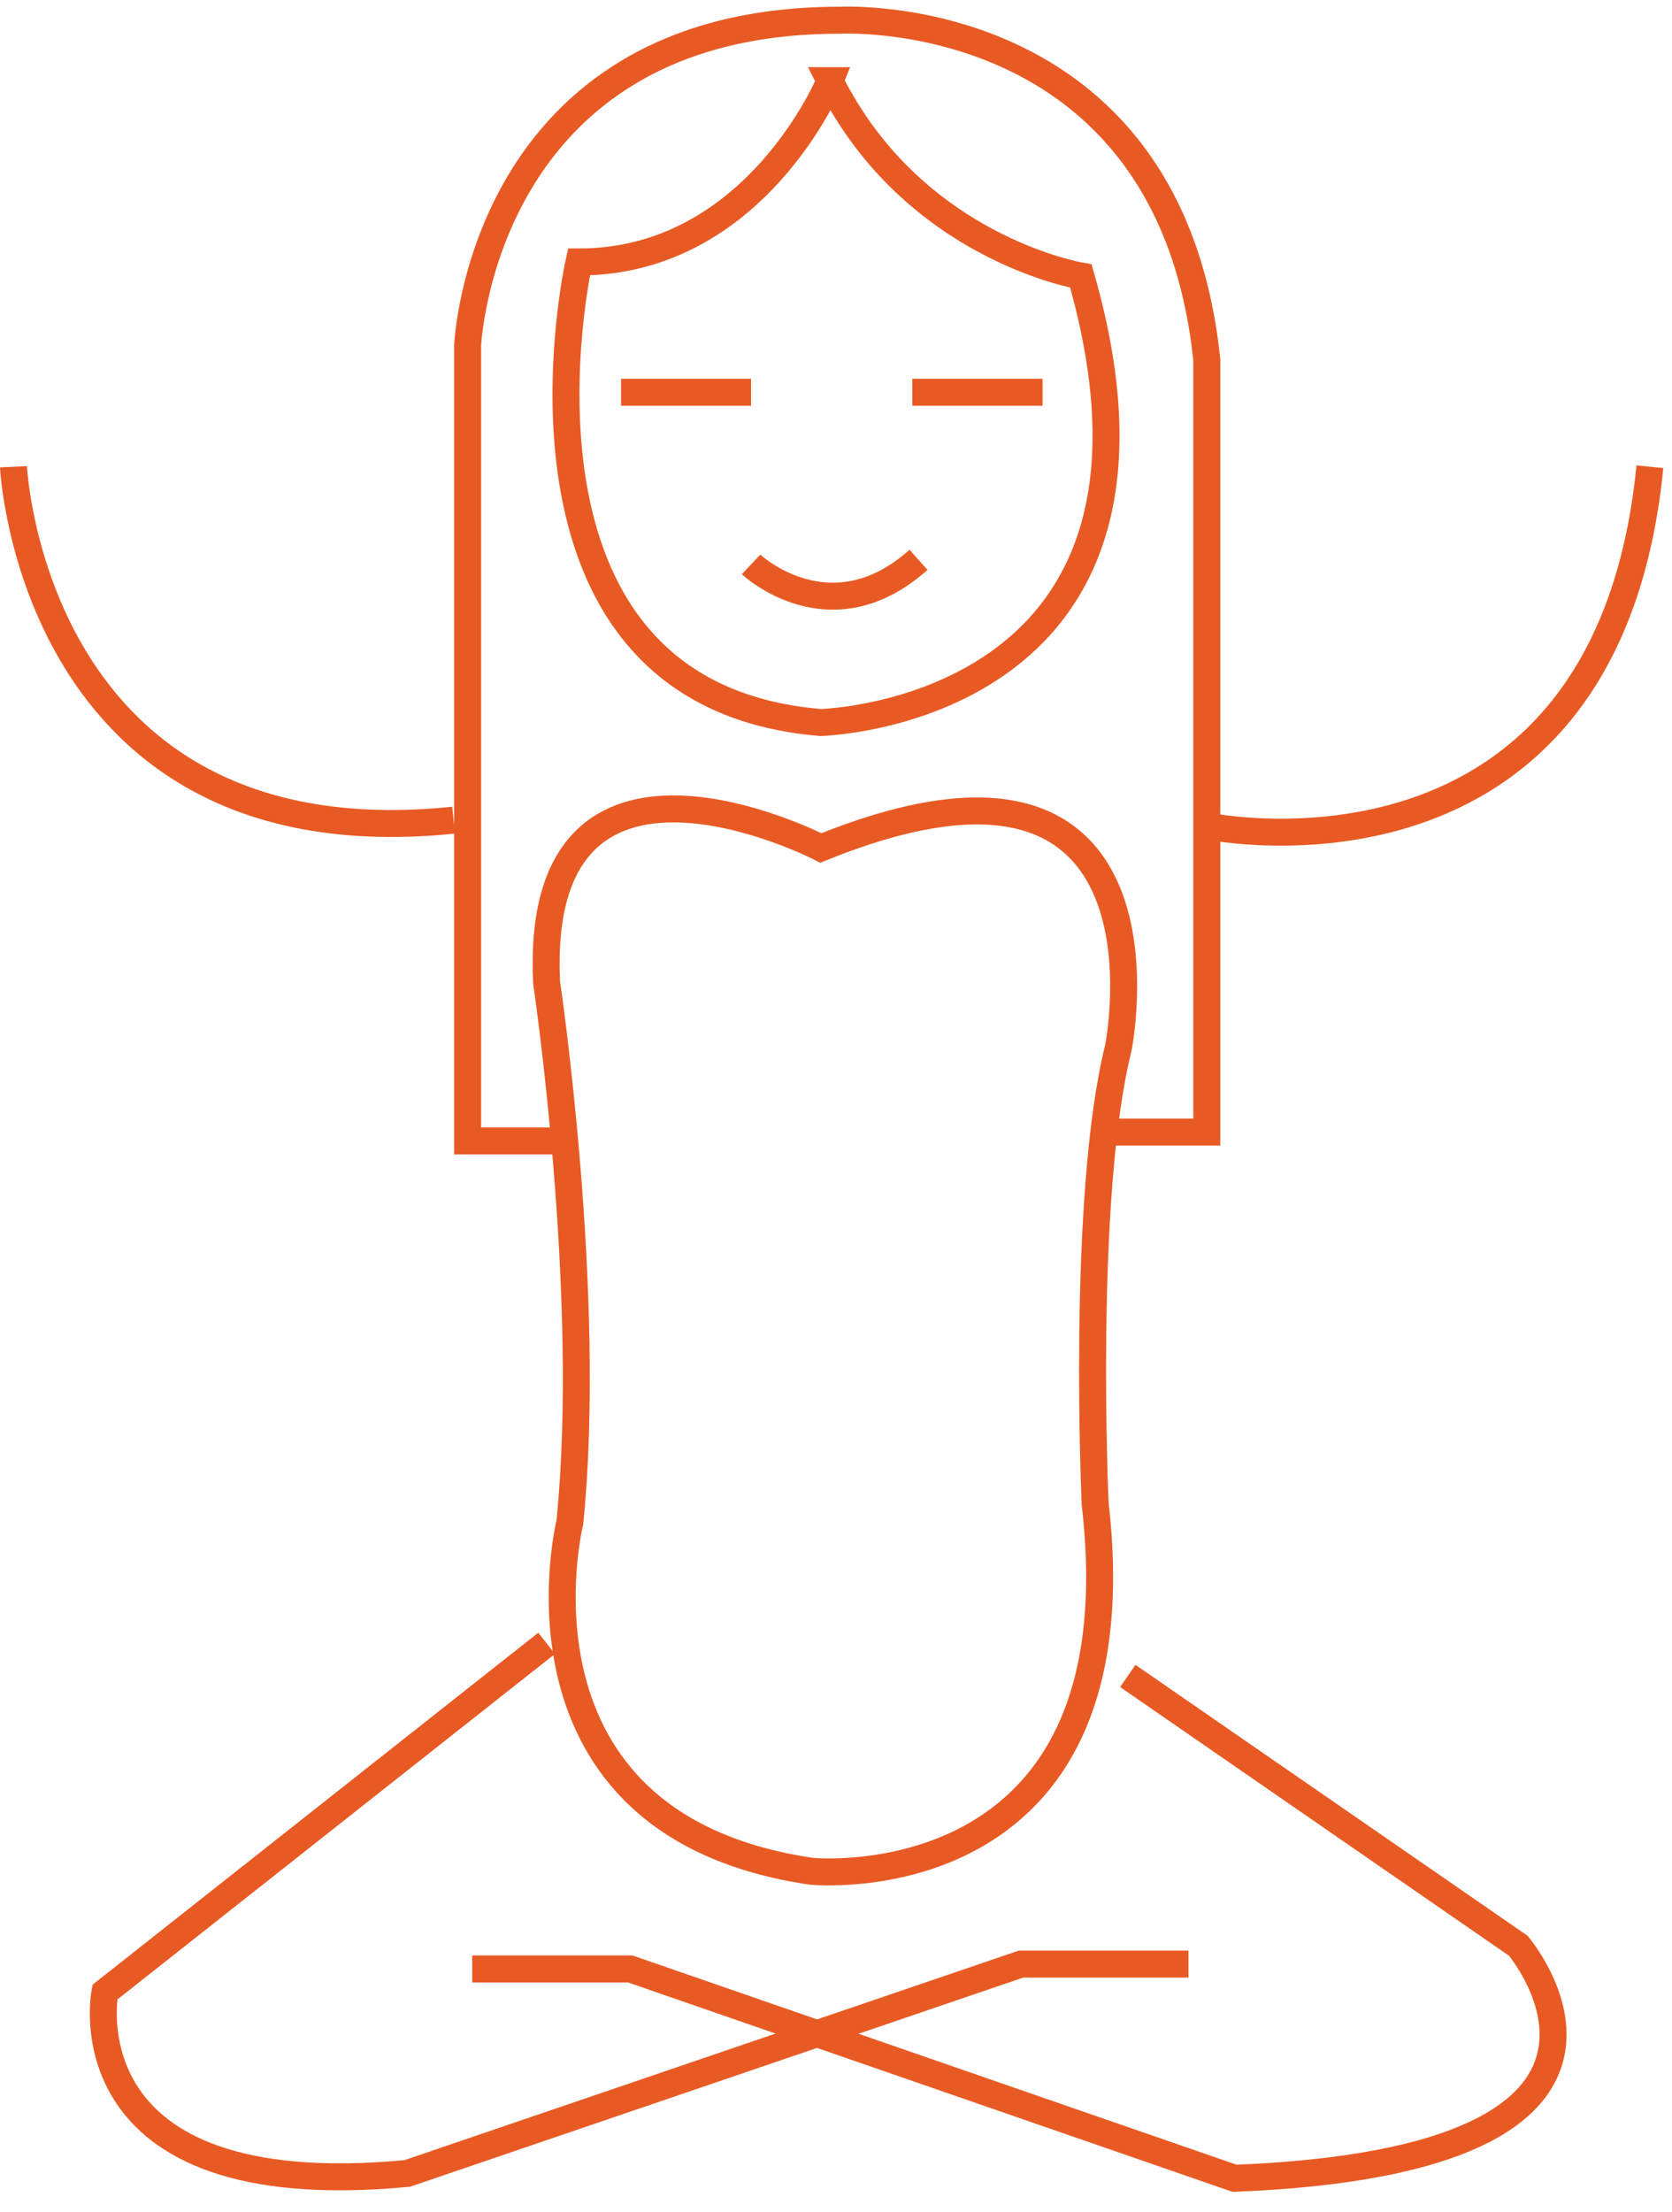 <svg xmlns="http://www.w3.org/2000/svg" width="62" height="82" viewBox="0 0 62 82" fill="none"><g clip-path="url(#clip0_67_30)"><path d="M0.5 17.3C0.5 17.3 1.19 32.01 16.82 30.4" stroke="#E85A24" stroke-miterlimit="10"></path><path d="M44.86 30.63C44.86 30.63 59.57 33.62 61.18 17.3" stroke="#E85A24" stroke-miterlimit="10"></path><path d="M20.96 42.29H17.34V12.81C17.34 12.81 17.85 0.75 31.13 0.75C31.13 0.75 43.37 0.06 44.75 13.34V41.96H41.3" stroke="#E85A24" stroke-miterlimit="10"></path><path d="M30.78 2.99C30.78 2.99 28.02 9.71 21.47 9.71C21.47 9.71 17.85 25.74 30.43 26.78C30.43 26.78 44.74 26.44 40.08 10.23C40.08 10.23 33.87 9.2 30.77 2.99H30.78Z" stroke="#E85A24" stroke-miterlimit="10"></path><path d="M41.82 62.12L56.3 72.12C56.3 72.12 63.02 80.05 45.78 80.74L23.37 72.98H17.51" stroke="#E85A24" stroke-miterlimit="10"></path><path d="M20.27 60.91L3.89 73.84C3.89 73.84 2.34 81.77 15.1 80.56L37.86 72.8H44.07" stroke="#E85A24" stroke-miterlimit="10"></path><path d="M30.44 31.43C30.44 31.43 19.75 25.91 20.27 36.43C20.27 36.43 21.99 47.98 21.13 56.43C21.13 56.43 18.37 67.64 30.09 69.36C30.09 69.36 42.33 70.57 40.61 55.74C40.61 55.74 40.09 44.36 41.47 38.84C41.47 38.84 44.06 25.91 30.44 31.43Z" stroke="#E85A24" stroke-miterlimit="10"></path><path d="M23.03 14.54H27.85" stroke="#E85A24" stroke-miterlimit="10"></path><path d="M33.83 14.54H38.66" stroke="#E85A24" stroke-miterlimit="10"></path><path d="M27.85 20.92C27.85 20.92 30.78 23.68 34.06 20.75" stroke="#E85A24" stroke-miterlimit="10"></path></g><defs><clipPath id="clip0_67_30"><rect width="61.68" height="81" fill="white" transform="translate(0 0.24)"></rect></clipPath></defs></svg>